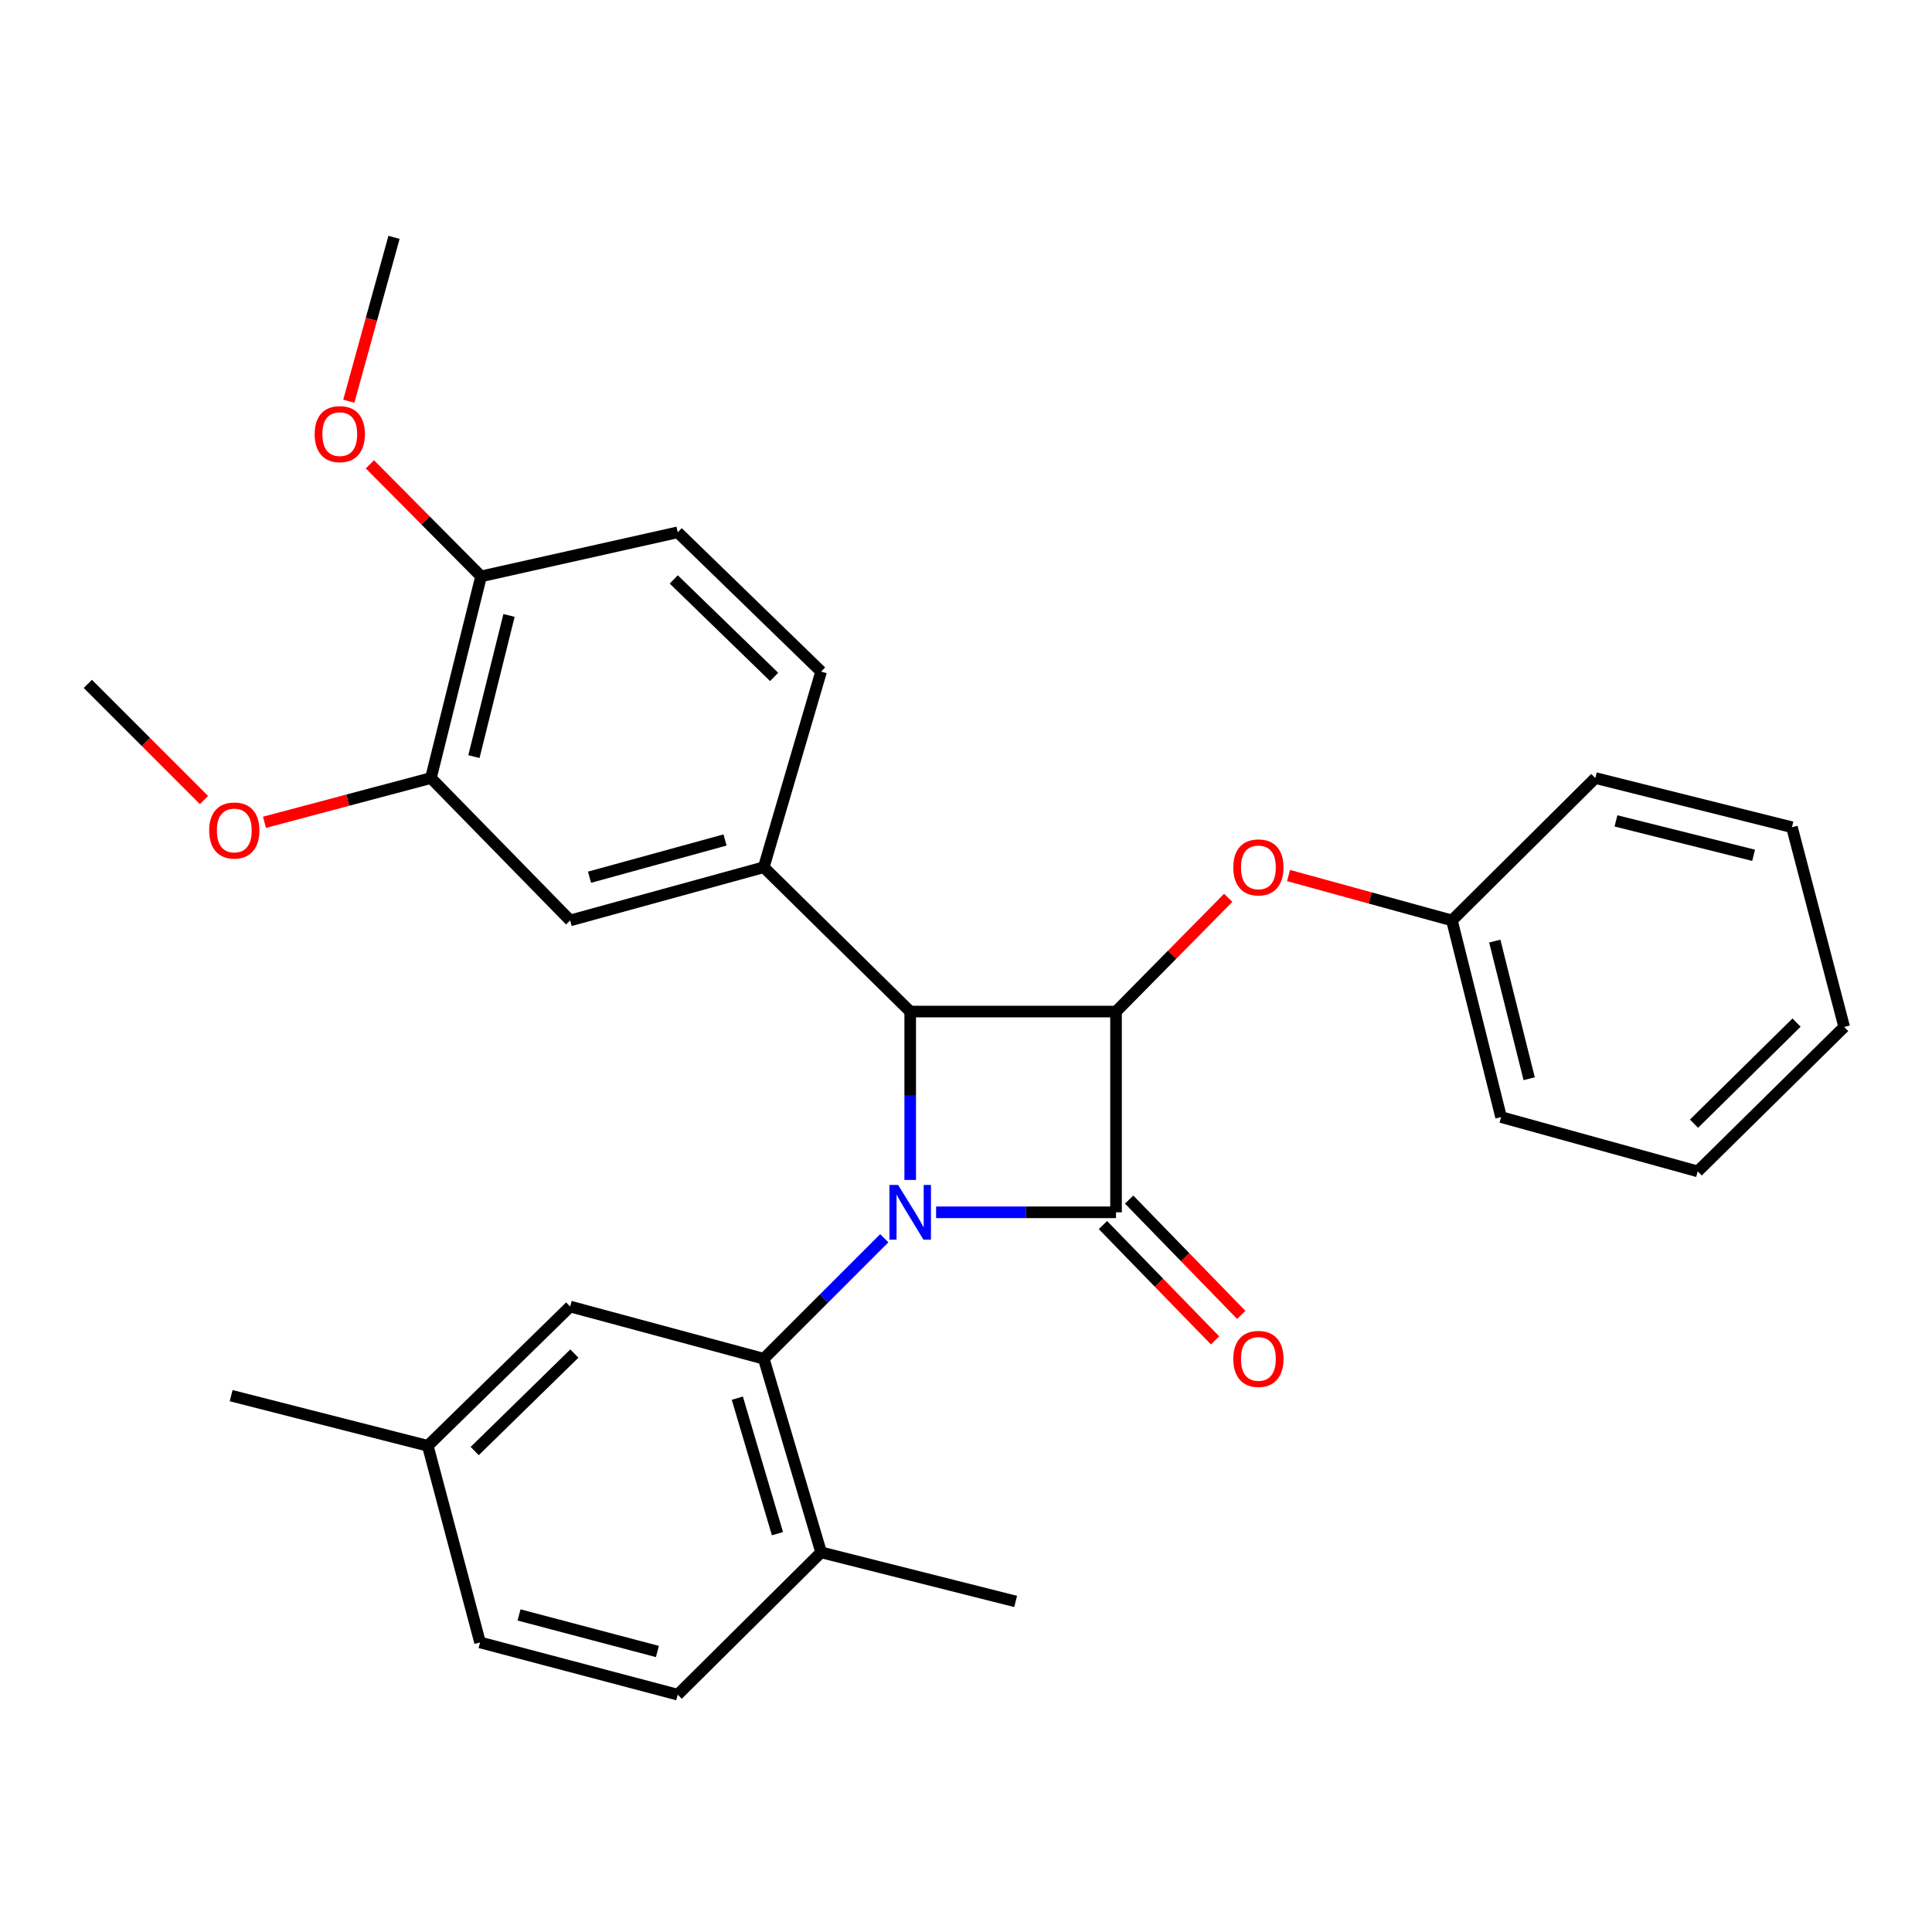<?xml version='1.0' encoding='iso-8859-1'?>
<svg version='1.1' baseProfile='full'
              xmlns='http://www.w3.org/2000/svg'
                      xmlns:rdkit='http://www.rdkit.org/xml'
                      xmlns:xlink='http://www.w3.org/1999/xlink'
                  xml:space='preserve'
width='1000px' height='1000px' viewBox='0 0 1000 1000'>
<!-- END OF HEADER -->
<rect style='opacity:1.0;fill:#FFFFFF;stroke:none' width='1000' height='1000' x='0' y='0'> </rect>
<path class='bond-0' d='M 484.523,627.49 L 531.089,627.49' style='fill:none;fill-rule:evenodd;stroke:#0000FF;stroke-width:6px;stroke-linecap:butt;stroke-linejoin:miter;stroke-opacity:1' />
<path class='bond-0' d='M 531.089,627.49 L 577.655,627.49' style='fill:none;fill-rule:evenodd;stroke:#000000;stroke-width:6px;stroke-linecap:butt;stroke-linejoin:miter;stroke-opacity:1' />
<path class='bond-2' d='M 471.12,610.733 L 471.12,567.158' style='fill:none;fill-rule:evenodd;stroke:#0000FF;stroke-width:6px;stroke-linecap:butt;stroke-linejoin:miter;stroke-opacity:1' />
<path class='bond-2' d='M 471.12,567.158 L 471.12,523.583' style='fill:none;fill-rule:evenodd;stroke:#000000;stroke-width:6px;stroke-linecap:butt;stroke-linejoin:miter;stroke-opacity:1' />
<path class='bond-3' d='M 457.7,640.91 L 426.513,672.098' style='fill:none;fill-rule:evenodd;stroke:#0000FF;stroke-width:6px;stroke-linecap:butt;stroke-linejoin:miter;stroke-opacity:1' />
<path class='bond-3' d='M 426.513,672.098 L 395.326,703.285' style='fill:none;fill-rule:evenodd;stroke:#000000;stroke-width:6px;stroke-linecap:butt;stroke-linejoin:miter;stroke-opacity:1' />
<path class='bond-7' d='M 570.873,634.084 L 599.898,663.937' style='fill:none;fill-rule:evenodd;stroke:#000000;stroke-width:6px;stroke-linecap:butt;stroke-linejoin:miter;stroke-opacity:1' />
<path class='bond-7' d='M 599.898,663.937 L 628.923,693.789' style='fill:none;fill-rule:evenodd;stroke:#FF0000;stroke-width:6px;stroke-linecap:butt;stroke-linejoin:miter;stroke-opacity:1' />
<path class='bond-7' d='M 584.436,620.897 L 613.461,650.75' style='fill:none;fill-rule:evenodd;stroke:#000000;stroke-width:6px;stroke-linecap:butt;stroke-linejoin:miter;stroke-opacity:1' />
<path class='bond-7' d='M 613.461,650.75 L 642.486,680.602' style='fill:none;fill-rule:evenodd;stroke:#FF0000;stroke-width:6px;stroke-linecap:butt;stroke-linejoin:miter;stroke-opacity:1' />
<path class='bond-29' d='M 577.655,627.49 L 577.655,523.583' style='fill:none;fill-rule:evenodd;stroke:#000000;stroke-width:6px;stroke-linecap:butt;stroke-linejoin:miter;stroke-opacity:1' />
<path class='bond-1' d='M 577.655,523.583 L 471.12,523.583' style='fill:none;fill-rule:evenodd;stroke:#000000;stroke-width:6px;stroke-linecap:butt;stroke-linejoin:miter;stroke-opacity:1' />
<path class='bond-5' d='M 577.655,523.583 L 606.689,494.151' style='fill:none;fill-rule:evenodd;stroke:#000000;stroke-width:6px;stroke-linecap:butt;stroke-linejoin:miter;stroke-opacity:1' />
<path class='bond-5' d='M 606.689,494.151 L 635.724,464.719' style='fill:none;fill-rule:evenodd;stroke:#FF0000;stroke-width:6px;stroke-linecap:butt;stroke-linejoin:miter;stroke-opacity:1' />
<path class='bond-4' d='M 471.12,523.583 L 395.326,448.882' style='fill:none;fill-rule:evenodd;stroke:#000000;stroke-width:6px;stroke-linecap:butt;stroke-linejoin:miter;stroke-opacity:1' />
<path class='bond-9' d='M 395.326,703.285 L 425.004,803.493' style='fill:none;fill-rule:evenodd;stroke:#000000;stroke-width:6px;stroke-linecap:butt;stroke-linejoin:miter;stroke-opacity:1' />
<path class='bond-9' d='M 381.639,723.688 L 402.414,793.834' style='fill:none;fill-rule:evenodd;stroke:#000000;stroke-width:6px;stroke-linecap:butt;stroke-linejoin:miter;stroke-opacity:1' />
<path class='bond-10' d='M 395.326,703.285 L 295.118,676.265' style='fill:none;fill-rule:evenodd;stroke:#000000;stroke-width:6px;stroke-linecap:butt;stroke-linejoin:miter;stroke-opacity:1' />
<path class='bond-6' d='M 395.326,448.882 L 295.118,476.417' style='fill:none;fill-rule:evenodd;stroke:#000000;stroke-width:6px;stroke-linecap:butt;stroke-linejoin:miter;stroke-opacity:1' />
<path class='bond-6' d='M 375.282,434.771 L 305.137,454.046' style='fill:none;fill-rule:evenodd;stroke:#000000;stroke-width:6px;stroke-linecap:butt;stroke-linejoin:miter;stroke-opacity:1' />
<path class='bond-11' d='M 395.326,448.882 L 425.004,347.613' style='fill:none;fill-rule:evenodd;stroke:#000000;stroke-width:6px;stroke-linecap:butt;stroke-linejoin:miter;stroke-opacity:1' />
<path class='bond-16' d='M 666.944,453.169 L 709.234,464.793' style='fill:none;fill-rule:evenodd;stroke:#FF0000;stroke-width:6px;stroke-linecap:butt;stroke-linejoin:miter;stroke-opacity:1' />
<path class='bond-16' d='M 709.234,464.793 L 751.523,476.417' style='fill:none;fill-rule:evenodd;stroke:#000000;stroke-width:6px;stroke-linecap:butt;stroke-linejoin:miter;stroke-opacity:1' />
<path class='bond-8' d='M 295.118,476.417 L 223.044,402.714' style='fill:none;fill-rule:evenodd;stroke:#000000;stroke-width:6px;stroke-linecap:butt;stroke-linejoin:miter;stroke-opacity:1' />
<path class='bond-17' d='M 223.044,402.714 L 179.973,414.166' style='fill:none;fill-rule:evenodd;stroke:#000000;stroke-width:6px;stroke-linecap:butt;stroke-linejoin:miter;stroke-opacity:1' />
<path class='bond-17' d='M 179.973,414.166 L 136.903,425.619' style='fill:none;fill-rule:evenodd;stroke:#FF0000;stroke-width:6px;stroke-linecap:butt;stroke-linejoin:miter;stroke-opacity:1' />
<path class='bond-31' d='M 223.044,402.714 L 249.002,298.323' style='fill:none;fill-rule:evenodd;stroke:#000000;stroke-width:6px;stroke-linecap:butt;stroke-linejoin:miter;stroke-opacity:1' />
<path class='bond-31' d='M 245.295,391.62 L 263.466,318.547' style='fill:none;fill-rule:evenodd;stroke:#000000;stroke-width:6px;stroke-linecap:butt;stroke-linejoin:miter;stroke-opacity:1' />
<path class='bond-14' d='M 425.004,803.493 L 350.786,877.154' style='fill:none;fill-rule:evenodd;stroke:#000000;stroke-width:6px;stroke-linecap:butt;stroke-linejoin:miter;stroke-opacity:1' />
<path class='bond-20' d='M 425.004,803.493 L 525.696,828.905' style='fill:none;fill-rule:evenodd;stroke:#000000;stroke-width:6px;stroke-linecap:butt;stroke-linejoin:miter;stroke-opacity:1' />
<path class='bond-15' d='M 295.118,676.265 L 221.425,748.349' style='fill:none;fill-rule:evenodd;stroke:#000000;stroke-width:6px;stroke-linecap:butt;stroke-linejoin:miter;stroke-opacity:1' />
<path class='bond-15' d='M 297.292,700.601 L 245.707,751.06' style='fill:none;fill-rule:evenodd;stroke:#000000;stroke-width:6px;stroke-linecap:butt;stroke-linejoin:miter;stroke-opacity:1' />
<path class='bond-13' d='M 425.004,347.613 L 350.786,275.528' style='fill:none;fill-rule:evenodd;stroke:#000000;stroke-width:6px;stroke-linecap:butt;stroke-linejoin:miter;stroke-opacity:1' />
<path class='bond-13' d='M 400.692,350.37 L 348.739,299.911' style='fill:none;fill-rule:evenodd;stroke:#000000;stroke-width:6px;stroke-linecap:butt;stroke-linejoin:miter;stroke-opacity:1' />
<path class='bond-12' d='M 249.002,298.323 L 350.786,275.528' style='fill:none;fill-rule:evenodd;stroke:#000000;stroke-width:6px;stroke-linecap:butt;stroke-linejoin:miter;stroke-opacity:1' />
<path class='bond-19' d='M 249.002,298.323 L 220.232,269.33' style='fill:none;fill-rule:evenodd;stroke:#000000;stroke-width:6px;stroke-linecap:butt;stroke-linejoin:miter;stroke-opacity:1' />
<path class='bond-19' d='M 220.232,269.33 L 191.462,240.337' style='fill:none;fill-rule:evenodd;stroke:#FF0000;stroke-width:6px;stroke-linecap:butt;stroke-linejoin:miter;stroke-opacity:1' />
<path class='bond-30' d='M 350.786,877.154 L 248.477,850.123' style='fill:none;fill-rule:evenodd;stroke:#000000;stroke-width:6px;stroke-linecap:butt;stroke-linejoin:miter;stroke-opacity:1' />
<path class='bond-30' d='M 340.272,854.81 L 268.655,835.888' style='fill:none;fill-rule:evenodd;stroke:#000000;stroke-width:6px;stroke-linecap:butt;stroke-linejoin:miter;stroke-opacity:1' />
<path class='bond-18' d='M 221.425,748.349 L 248.477,850.123' style='fill:none;fill-rule:evenodd;stroke:#000000;stroke-width:6px;stroke-linecap:butt;stroke-linejoin:miter;stroke-opacity:1' />
<path class='bond-21' d='M 221.425,748.349 L 119.641,722.391' style='fill:none;fill-rule:evenodd;stroke:#000000;stroke-width:6px;stroke-linecap:butt;stroke-linejoin:miter;stroke-opacity:1' />
<path class='bond-22' d='M 751.523,476.417 L 776.956,578.201' style='fill:none;fill-rule:evenodd;stroke:#000000;stroke-width:6px;stroke-linecap:butt;stroke-linejoin:miter;stroke-opacity:1' />
<path class='bond-22' d='M 773.691,487.099 L 791.494,558.348' style='fill:none;fill-rule:evenodd;stroke:#000000;stroke-width:6px;stroke-linecap:butt;stroke-linejoin:miter;stroke-opacity:1' />
<path class='bond-23' d='M 751.523,476.417 L 825.741,402.714' style='fill:none;fill-rule:evenodd;stroke:#000000;stroke-width:6px;stroke-linecap:butt;stroke-linejoin:miter;stroke-opacity:1' />
<path class='bond-24' d='M 105.59,414.1 L 75.522,384.041' style='fill:none;fill-rule:evenodd;stroke:#FF0000;stroke-width:6px;stroke-linecap:butt;stroke-linejoin:miter;stroke-opacity:1' />
<path class='bond-24' d='M 75.522,384.041 L 45.455,353.981' style='fill:none;fill-rule:evenodd;stroke:#000000;stroke-width:6px;stroke-linecap:butt;stroke-linejoin:miter;stroke-opacity:1' />
<path class='bond-25' d='M 180.544,207.661 L 192.241,165.254' style='fill:none;fill-rule:evenodd;stroke:#FF0000;stroke-width:6px;stroke-linecap:butt;stroke-linejoin:miter;stroke-opacity:1' />
<path class='bond-25' d='M 192.241,165.254 L 203.937,122.846' style='fill:none;fill-rule:evenodd;stroke:#000000;stroke-width:6px;stroke-linecap:butt;stroke-linejoin:miter;stroke-opacity:1' />
<path class='bond-27' d='M 776.956,578.201 L 878.73,606.303' style='fill:none;fill-rule:evenodd;stroke:#000000;stroke-width:6px;stroke-linecap:butt;stroke-linejoin:miter;stroke-opacity:1' />
<path class='bond-26' d='M 825.741,402.714 L 927.515,428.168' style='fill:none;fill-rule:evenodd;stroke:#000000;stroke-width:6px;stroke-linecap:butt;stroke-linejoin:miter;stroke-opacity:1' />
<path class='bond-26' d='M 836.418,424.884 L 907.659,442.701' style='fill:none;fill-rule:evenodd;stroke:#000000;stroke-width:6px;stroke-linecap:butt;stroke-linejoin:miter;stroke-opacity:1' />
<path class='bond-28' d='M 927.515,428.168 L 954.545,531.549' style='fill:none;fill-rule:evenodd;stroke:#000000;stroke-width:6px;stroke-linecap:butt;stroke-linejoin:miter;stroke-opacity:1' />
<path class='bond-32' d='M 878.73,606.303 L 954.545,531.549' style='fill:none;fill-rule:evenodd;stroke:#000000;stroke-width:6px;stroke-linecap:butt;stroke-linejoin:miter;stroke-opacity:1' />
<path class='bond-32' d='M 876.821,581.62 L 929.891,529.292' style='fill:none;fill-rule:evenodd;stroke:#000000;stroke-width:6px;stroke-linecap:butt;stroke-linejoin:miter;stroke-opacity:1' />
<path  class='atom-0' d='M 464.86 613.33
L 474.14 628.33
Q 475.06 629.81, 476.54 632.49
Q 478.02 635.17, 478.1 635.33
L 478.1 613.33
L 481.86 613.33
L 481.86 641.65
L 477.98 641.65
L 468.02 625.25
Q 466.86 623.33, 465.62 621.13
Q 464.42 618.93, 464.06 618.25
L 464.06 641.65
L 460.38 641.65
L 460.38 613.33
L 464.86 613.33
' fill='#0000FF'/>
<path  class='atom-6' d='M 638.347 448.962
Q 638.347 442.162, 641.707 438.362
Q 645.067 434.562, 651.347 434.562
Q 657.627 434.562, 660.987 438.362
Q 664.347 442.162, 664.347 448.962
Q 664.347 455.842, 660.947 459.762
Q 657.547 463.642, 651.347 463.642
Q 645.107 463.642, 641.707 459.762
Q 638.347 455.882, 638.347 448.962
M 651.347 460.442
Q 655.667 460.442, 657.987 457.562
Q 660.347 454.642, 660.347 448.962
Q 660.347 443.402, 657.987 440.602
Q 655.667 437.762, 651.347 437.762
Q 647.027 437.762, 644.667 440.562
Q 642.347 443.362, 642.347 448.962
Q 642.347 454.682, 644.667 457.562
Q 647.027 460.442, 651.347 460.442
' fill='#FF0000'/>
<path  class='atom-8' d='M 638.347 703.365
Q 638.347 696.565, 641.707 692.765
Q 645.067 688.965, 651.347 688.965
Q 657.627 688.965, 660.987 692.765
Q 664.347 696.565, 664.347 703.365
Q 664.347 710.245, 660.947 714.165
Q 657.547 718.045, 651.347 718.045
Q 645.107 718.045, 641.707 714.165
Q 638.347 710.285, 638.347 703.365
M 651.347 714.845
Q 655.667 714.845, 657.987 711.965
Q 660.347 709.045, 660.347 703.365
Q 660.347 697.805, 657.987 695.005
Q 655.667 692.165, 651.347 692.165
Q 647.027 692.165, 644.667 694.965
Q 642.347 697.765, 642.347 703.365
Q 642.347 709.085, 644.667 711.965
Q 647.027 714.845, 651.347 714.845
' fill='#FF0000'/>
<path  class='atom-18' d='M 108.27 429.856
Q 108.27 423.056, 111.63 419.256
Q 114.99 415.456, 121.27 415.456
Q 127.55 415.456, 130.91 419.256
Q 134.27 423.056, 134.27 429.856
Q 134.27 436.736, 130.87 440.656
Q 127.47 444.536, 121.27 444.536
Q 115.03 444.536, 111.63 440.656
Q 108.27 436.776, 108.27 429.856
M 121.27 441.336
Q 125.59 441.336, 127.91 438.456
Q 130.27 435.536, 130.27 429.856
Q 130.27 424.296, 127.91 421.496
Q 125.59 418.656, 121.27 418.656
Q 116.95 418.656, 114.59 421.456
Q 112.27 424.256, 112.27 429.856
Q 112.27 435.576, 114.59 438.456
Q 116.95 441.336, 121.27 441.336
' fill='#FF0000'/>
<path  class='atom-20' d='M 162.867 224.7
Q 162.867 217.9, 166.227 214.1
Q 169.587 210.3, 175.867 210.3
Q 182.147 210.3, 185.507 214.1
Q 188.867 217.9, 188.867 224.7
Q 188.867 231.58, 185.467 235.5
Q 182.067 239.38, 175.867 239.38
Q 169.627 239.38, 166.227 235.5
Q 162.867 231.62, 162.867 224.7
M 175.867 236.18
Q 180.187 236.18, 182.507 233.3
Q 184.867 230.38, 184.867 224.7
Q 184.867 219.14, 182.507 216.34
Q 180.187 213.5, 175.867 213.5
Q 171.547 213.5, 169.187 216.3
Q 166.867 219.1, 166.867 224.7
Q 166.867 230.42, 169.187 233.3
Q 171.547 236.18, 175.867 236.18
' fill='#FF0000'/>
</svg>
